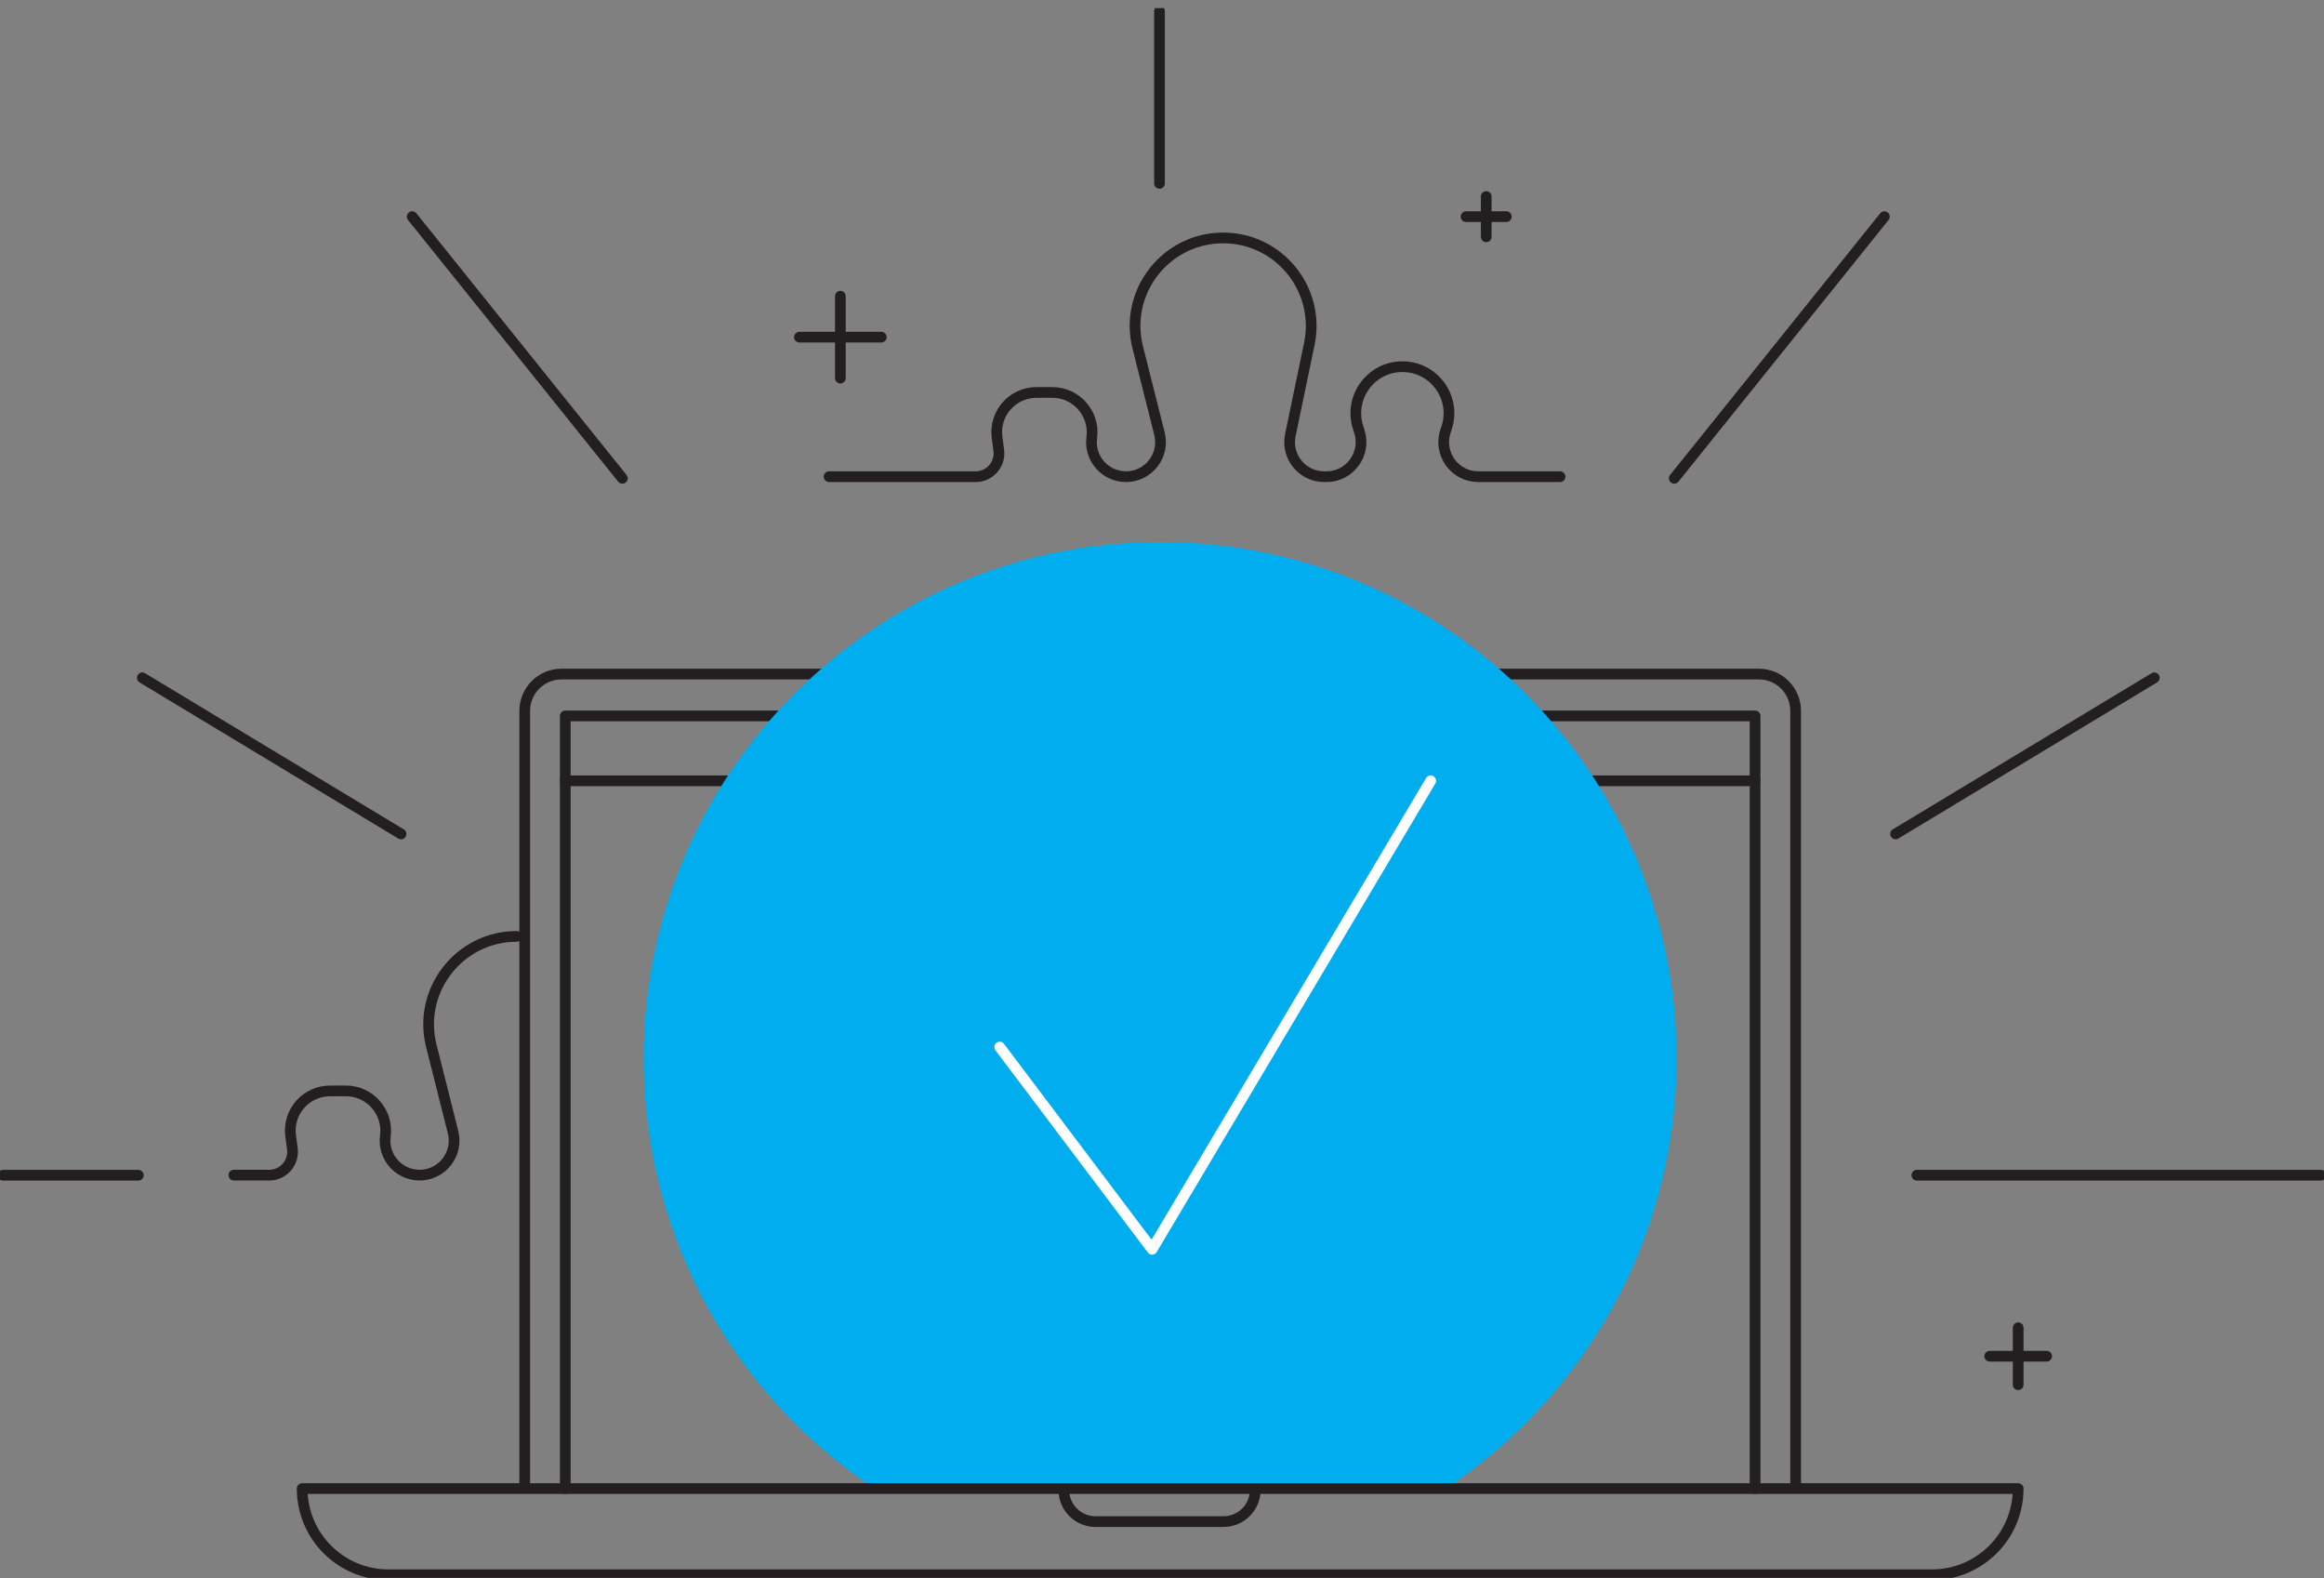 <svg width="271" height="184" viewBox="0 0 271 184" fill="none" xmlns="http://www.w3.org/2000/svg">
<rect x="0" y="0" width="271" height="184" fill="#808080" stroke="none"/>
<g clip-path="url(#clip0_7123_30870)">
<path d="M61.189 173.39V82.868C61.189 80.496 63.108 78.578 65.481 78.578H205.094C207.467 78.578 209.386 80.496 209.386 82.868V173.39" stroke="#231F20" stroke-width="1.25" stroke-linecap="round" stroke-linejoin="round"/>
<path d="M235.338 154.785V161.419" stroke="#231F20" stroke-width="1.25" stroke-linecap="round" stroke-linejoin="round"/>
<path d="M232.02 158.102H238.656" stroke="#231F20" stroke-width="1.25" stroke-linecap="round" stroke-linejoin="round"/>
<path d="M97.994 34.531V44.076" stroke="#231F20" stroke-width="1.25" stroke-linecap="round" stroke-linejoin="round"/>
<path d="M93.22 39.305H102.769" stroke="#231F20" stroke-width="1.25" stroke-linecap="round" stroke-linejoin="round"/>
<path d="M204.659 173.535V83.457H65.916V173.535" stroke="#231F20" stroke-width="1.25" stroke-linecap="round" stroke-linejoin="round"/>
<path d="M204.659 91.023H65.916" stroke="#231F20" stroke-width="1.25" stroke-linecap="round" stroke-linejoin="round"/>
<path d="M168.373 173.685C184.719 162.922 195.507 144.418 195.507 123.392C195.507 90.147 168.543 63.195 135.282 63.195C102.022 63.195 75.058 90.147 75.058 123.392C75.058 144.418 85.855 162.922 102.192 173.685H168.363H168.373Z" fill="#00AEEF"/>
<path d="M35.236 173.531H235.338C235.338 179.078 230.838 183.577 225.288 183.577H45.286C39.737 183.577 35.236 179.078 35.236 173.531Z" stroke="#231F20" stroke-width="1.25" stroke-linecap="round" stroke-linejoin="round"/>
<path d="M116.572 122.057L134.346 145.635L166.832 91.023" stroke="white" stroke-width="1.25" stroke-linecap="round" stroke-linejoin="round"/>
<path d="M146.373 173.684C146.373 175.725 144.718 177.379 142.676 177.379H127.747C125.705 177.379 124.051 175.725 124.051 173.684" stroke="#231F20" stroke-width="1.25" stroke-linecap="round" stroke-linejoin="round"/>
<path d="M135.207 21.378V1.297" stroke="#231F20" stroke-width="1.25" stroke-linecap="round" stroke-linejoin="round"/>
<path d="M46.761 97.216L16.593 79.016" stroke="#231F20" stroke-width="1.25" stroke-linecap="round" stroke-linejoin="round"/>
<path d="M72.572 55.759L48.066 25.254" stroke="#231F20" stroke-width="1.25" stroke-linecap="round" stroke-linejoin="round"/>
<path d="M173.308 22.91V27.607" stroke="#231F20" stroke-width="1.25" stroke-linecap="round" stroke-linejoin="round"/>
<path d="M175.653 25.254H170.954" stroke="#231F20" stroke-width="1.25" stroke-linecap="round" stroke-linejoin="round"/>
<path d="M223.52 137H270.641" stroke="#231F20" stroke-width="1.25" stroke-linecap="round" stroke-linejoin="round"/>
<path d="M221.043 97.216L251.212 79.016" stroke="#231F20" stroke-width="1.25" stroke-linecap="round" stroke-linejoin="round"/>
<path d="M195.233 55.759L219.738 25.254" stroke="#231F20" stroke-width="1.25" stroke-linecap="round" stroke-linejoin="round"/>
<path d="M181.921 55.569H172.382C169.621 55.569 167.683 52.866 168.562 50.248L168.675 49.908C169.867 46.393 167.248 42.745 163.532 42.745C159.845 42.745 157.236 46.336 158.37 49.842L158.512 50.295C159.353 52.894 157.415 55.569 154.683 55.569H154.409C151.856 55.569 149.946 53.225 150.466 50.721L152.679 40.09C154.002 33.72 149.143 27.738 142.629 27.738C135.944 27.738 131.038 34.023 132.673 40.505L135.207 50.56C135.85 53.102 133.921 55.569 131.302 55.569C128.863 55.569 126.982 53.423 127.313 51.004C127.681 48.226 125.516 45.75 122.718 45.75H120.865C118.057 45.75 115.892 48.217 116.27 51.004L116.468 52.488C116.686 54.113 115.419 55.569 113.774 55.569H96.68" stroke="#231F20" stroke-width="1.25" stroke-linecap="round" stroke-linejoin="round"/>
<path d="M60.253 109.16C53.568 109.16 48.662 115.444 50.297 121.927L52.831 131.982C53.474 134.524 51.545 136.991 48.926 136.991C46.487 136.991 44.606 134.845 44.937 132.426C45.305 129.648 43.14 127.172 40.342 127.172H38.489C35.681 127.172 33.516 129.638 33.894 132.426L34.092 133.91C34.31 135.535 33.043 136.991 31.398 136.991H27.266" stroke="#231F20" stroke-width="1.25" stroke-linecap="round" stroke-linejoin="round"/>
<path d="M16.129 137H0.359" stroke="#231F20" stroke-width="1.25" stroke-linecap="round" stroke-linejoin="round"/>
</g>
<defs>
<clipPath id="clip0_7123_30870">
<rect width="271" height="183" fill="white" transform="translate(0 0.938)"/>
</clipPath>
</defs>
</svg>
